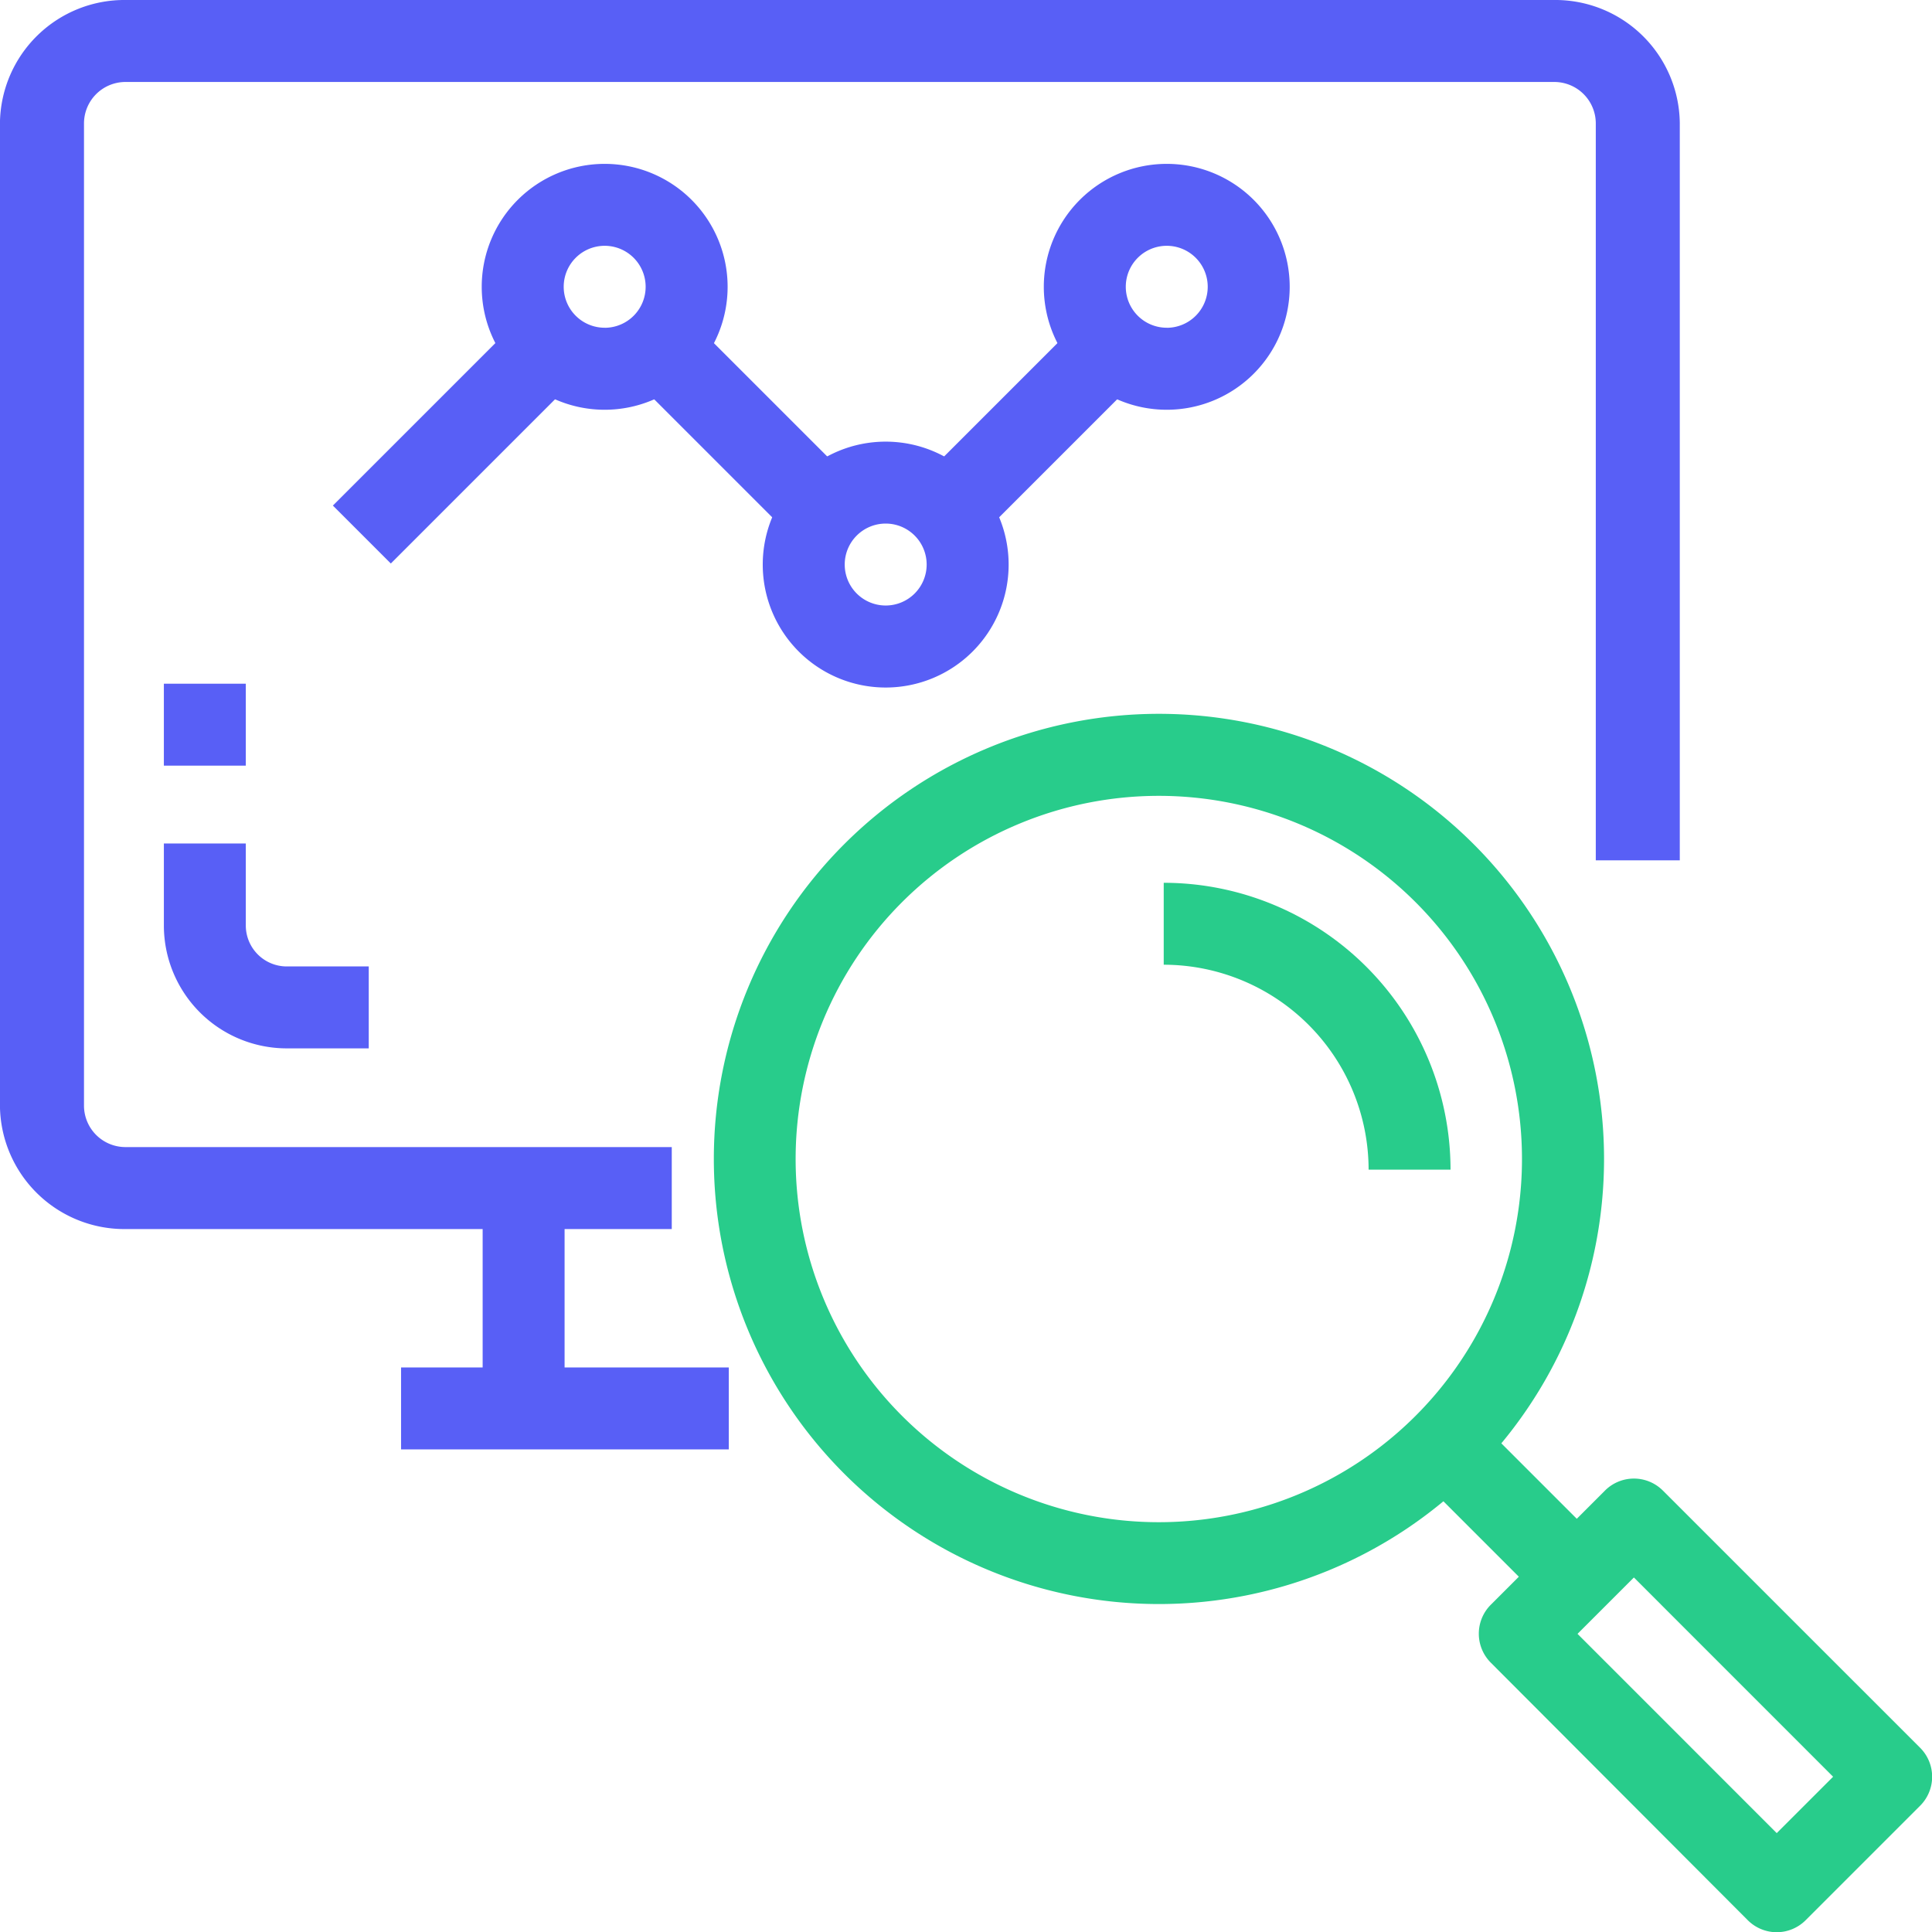 <svg xmlns="http://www.w3.org/2000/svg" width="44" height="44" viewBox="0 0 44 44"><defs><style>.a{fill:#585ff6;}.b{fill:#28cc8b;}</style></defs><g transform="translate(-0.001)"><g transform="translate(0.001)"><path class="a" d="M35.388,0H2.87A2.835,2.835,0,0,0,0,2.8V25.191a2.835,2.835,0,0,0,2.869,2.8H15.3V26.124H2.87a.945.945,0,0,1-.956-.933V2.8a.945.945,0,0,1,.956-.933H35.388a.945.945,0,0,1,.956.933V19.593h1.913V2.8A2.835,2.835,0,0,0,35.388,0Z" transform="translate(-0.001)"/></g><g transform="translate(10.993 26.516)"><rect class="a" width="1.866" height="5.598"/></g><g transform="translate(3.733 19.21)"><path class="a" d="M45.467,226.8a.933.933,0,0,1-.933-.933V224H42.668v1.866a2.8,2.8,0,0,0,2.8,2.8h1.866V226.8Z" transform="translate(-42.668 -224)"/></g><g transform="translate(3.733 15.571)"><rect class="a" width="1.866" height="1.866"/></g><g transform="translate(16.257 16.256)"><path class="b" d="M209.292,194.959a10.137,10.137,0,1,0,0,14.336A10.137,10.137,0,0,0,209.292,194.959ZM202.118,210.4a8.271,8.271,0,1,1,8.274-8.268A8.271,8.271,0,0,1,202.118,210.4Z" transform="translate(-191.986 -191.989)"/></g><g transform="translate(33.676 33.674)"><path class="b" d="M404.008,400.07l-5.856-5.855a.932.932,0,0,0-1.319,0l-2.6,2.6a.933.933,0,0,0,0,1.319L400.086,404a.933.933,0,0,0,.66.273h0a.933.933,0,0,0,.66-.276l2.6-2.6A.933.933,0,0,0,404.008,400.07Zm-3.263,1.946-4.537-4.538,1.284-1.284,4.537,4.538Z" transform="translate(-393.956 -393.942)"/></g><g transform="translate(32.141 32.139)"><g transform="translate(0 0)"><rect class="b" width="1.866" height="4.602" transform="translate(0 1.319) rotate(-45)"/></g></g><g transform="translate(26.504 20.105)"><path class="b" d="M309.334,234.667v1.866A4.671,4.671,0,0,1,314,241.2h1.866A6.538,6.538,0,0,0,309.334,234.667Z" transform="translate(-309.334 -234.667)"/></g><g transform="translate(9.135 31.143)"><rect class="a" width="7.464" height="1.866"/></g><g transform="translate(10.973 3.732)"><path class="a" d="M130.8,42.667a2.8,2.8,0,1,0,2.8,2.8A2.8,2.8,0,0,0,130.8,42.667Zm0,3.732a.933.933,0,1,1,.933-.933A.933.933,0,0,1,130.8,46.4Z" transform="translate(-128.001 -42.667)"/></g><g transform="translate(17.373 10.058)"><path class="a" d="M205.467,117.333a2.8,2.8,0,1,0,2.8,2.8A2.8,2.8,0,0,0,205.467,117.333Zm0,3.732a.933.933,0,1,1,.933-.933A.933.933,0,0,1,205.467,121.065Z" transform="translate(-202.668 -117.333)"/></g><g transform="translate(7.582 6.849)"><g transform="translate(0 0)"><rect class="a" width="6.597" height="1.866" transform="translate(0 4.665) rotate(-45)"/></g></g><g transform="translate(13.977 6.852)"><g transform="translate(0 0)"><rect class="a" width="1.866" height="6.597" transform="translate(0 1.319) rotate(-45)"/></g></g><g transform="translate(23.774 3.732)"><path class="a" d="M280.133,42.667a2.8,2.8,0,1,0,2.8,2.8A2.8,2.8,0,0,0,280.133,42.667Zm0,3.732a.933.933,0,1,1,.933-.933A.933.933,0,0,1,280.133,46.4Z" transform="translate(-277.334 -42.667)"/></g><g transform="translate(20.38 6.853)"><g transform="translate(0 0)"><rect class="a" width="6.597" height="1.866" transform="translate(0 4.665) rotate(-45)"/></g></g></g></svg>
